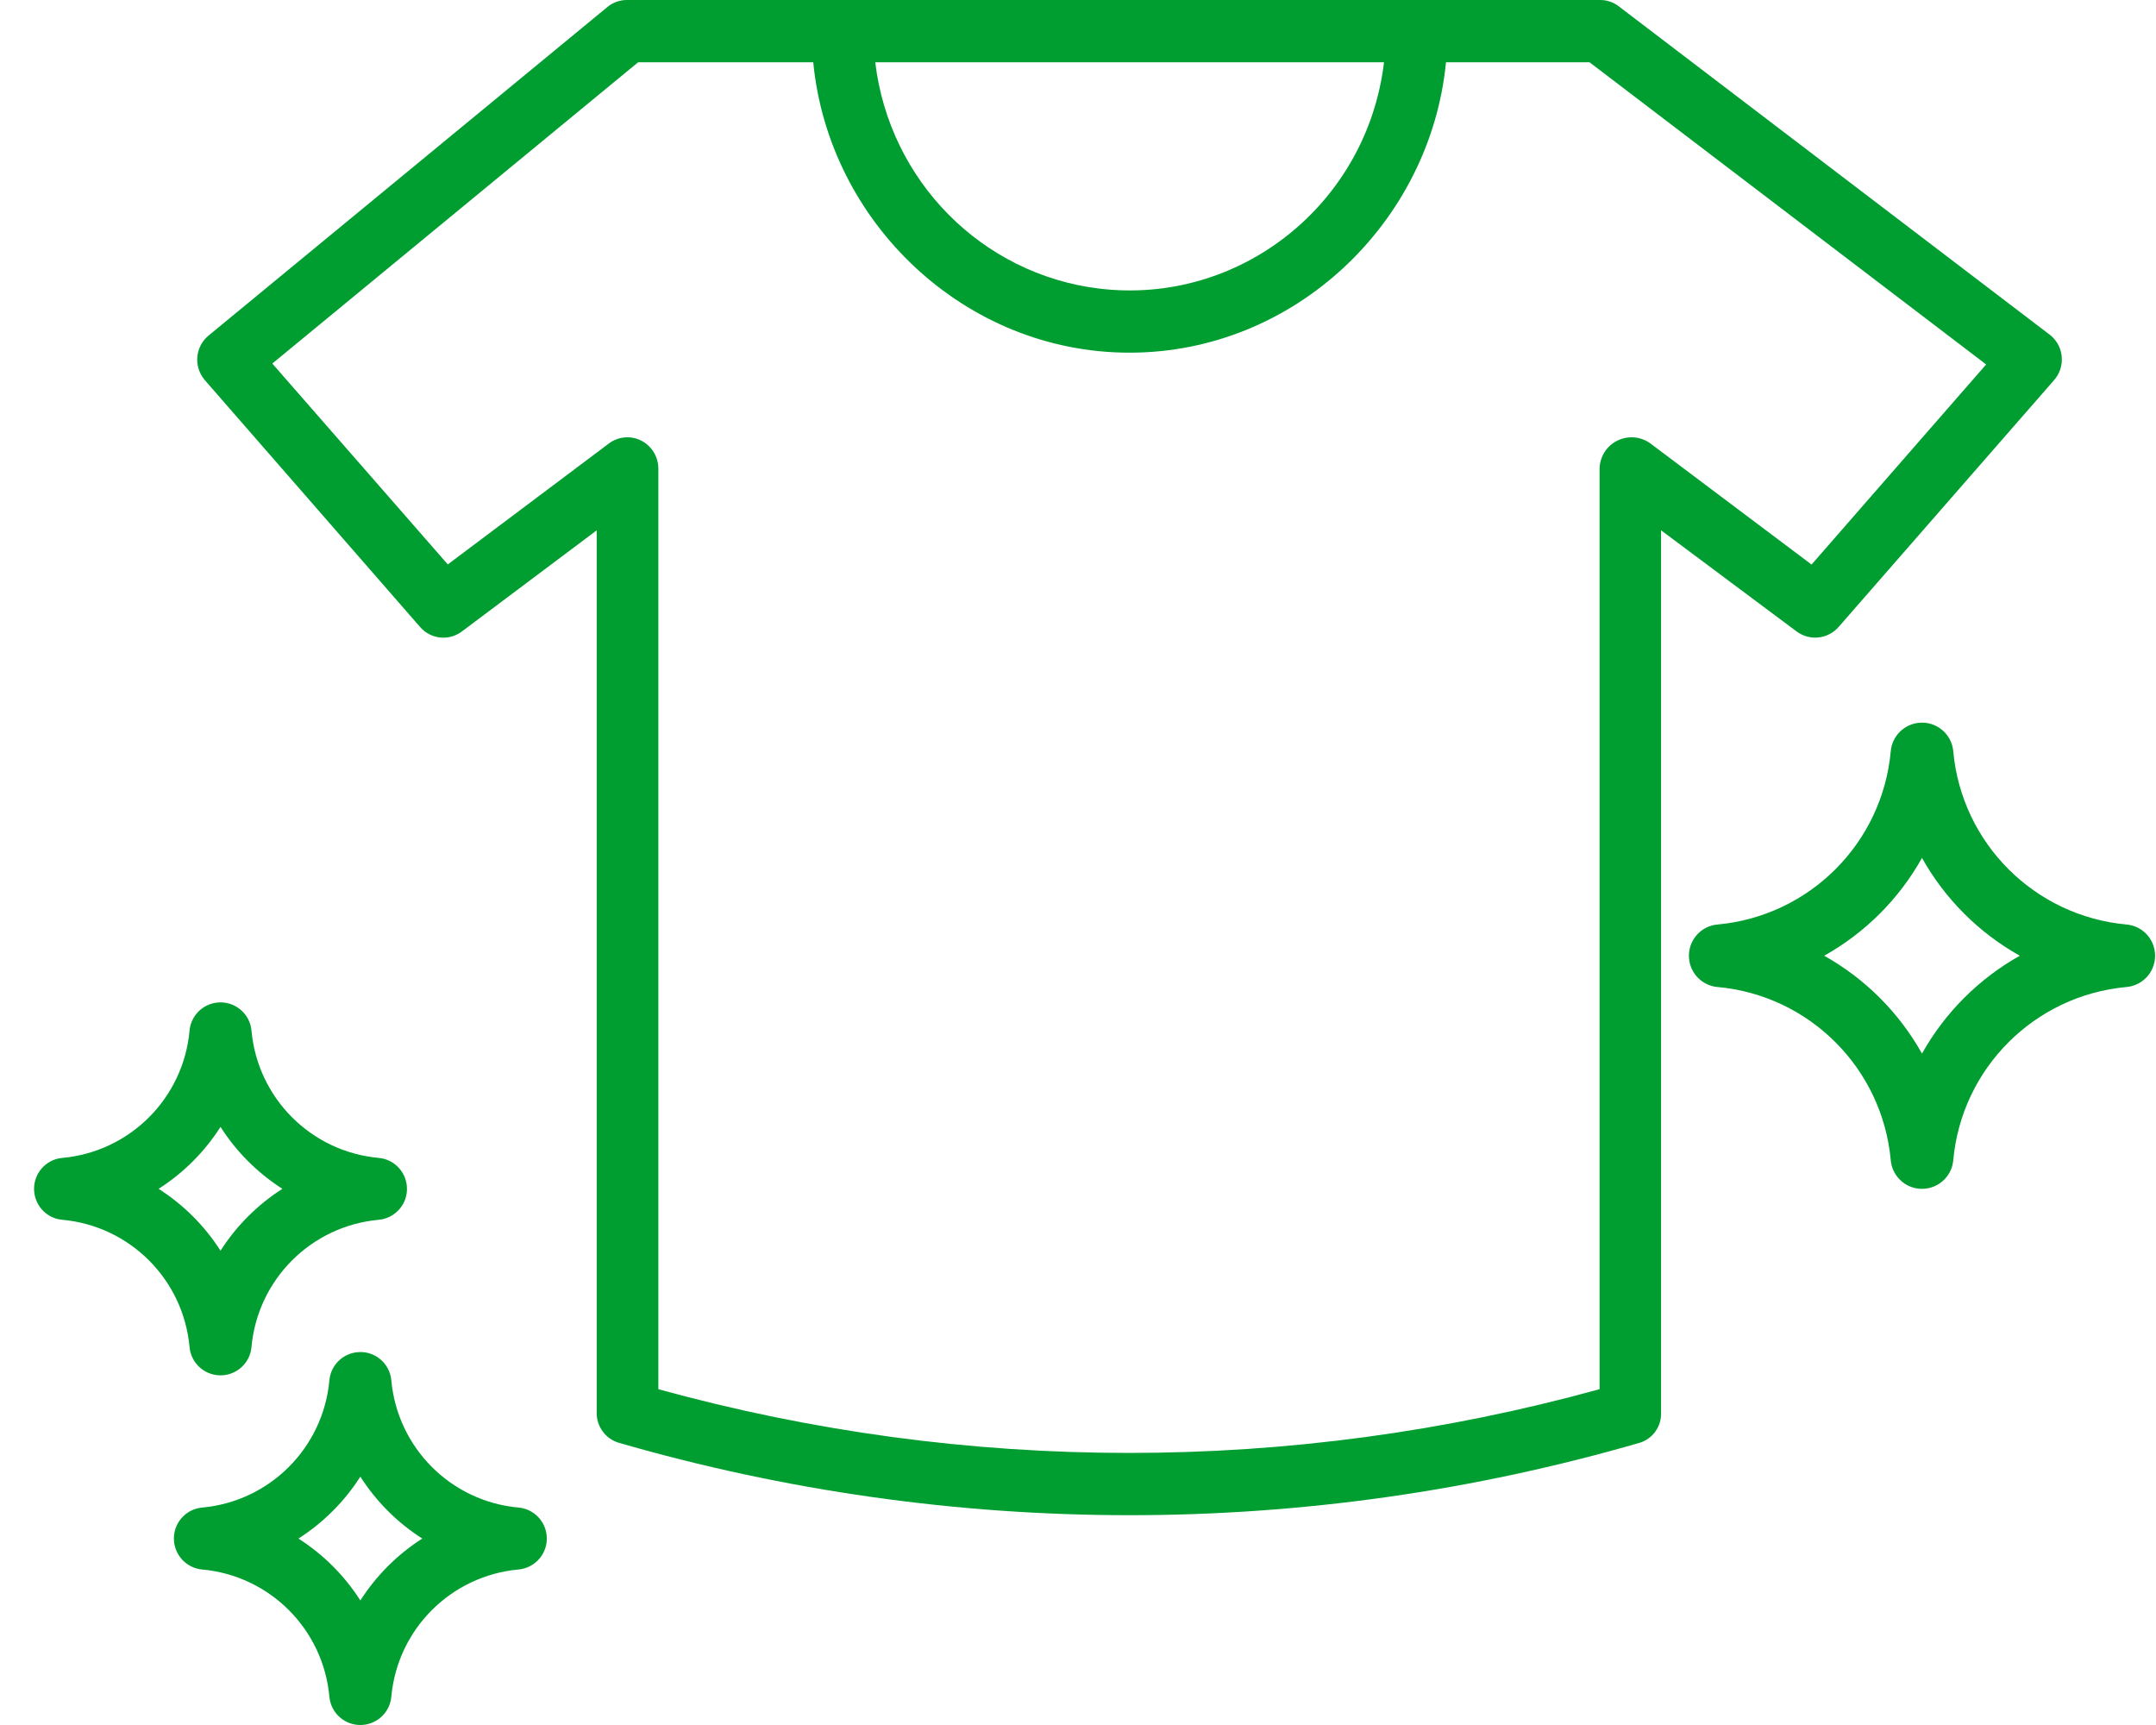 <svg width="50" height="40" viewBox="0 0 50 40" fill="none" xmlns="http://www.w3.org/2000/svg">
<path d="M9.745 14.542C9.992 14.823 10.41 14.868 10.71 14.644L13.838 12.298V32.762C13.836 33.083 14.046 33.367 14.352 33.456C18.205 34.57 22.192 35.135 26.198 35.135C30.199 35.135 34.18 34.57 38.025 33.456C38.327 33.365 38.531 33.08 38.522 32.762V12.297L41.666 14.643C41.968 14.867 42.388 14.822 42.637 14.541L47.636 8.815C47.898 8.517 47.872 8.063 47.579 7.797C47.565 7.784 47.55 7.773 47.534 7.76L37.531 0.139C37.407 0.046 37.256 -0.002 37.102 6.32078e-05H14.545C14.382 -0.002 14.222 0.053 14.094 0.156L4.837 7.781C4.532 8.032 4.485 8.484 4.733 8.793C4.739 8.801 4.746 8.808 4.752 8.817L9.745 14.542ZM32.097 1.444C31.703 4.739 28.743 7.088 25.485 6.691C22.768 6.358 20.626 4.192 20.298 1.444H32.097ZM14.799 1.444H18.86C19.22 5.158 22.372 8.178 26.196 8.178C30.02 8.178 33.174 5.158 33.534 1.444H36.863L46.061 8.451L42.012 13.091L38.275 10.283C38.05 10.12 37.757 10.095 37.509 10.217C37.263 10.337 37.104 10.586 37.096 10.862V32.213C29.951 34.184 22.413 34.184 15.268 32.213V10.862C15.265 10.461 14.942 10.138 14.545 10.14C14.393 10.141 14.245 10.191 14.123 10.282L10.385 13.088L6.315 8.43L14.799 1.444Z" fill="#009E30"/>
<path d="M49.318 21.438C47.183 21.244 45.491 19.553 45.298 17.418C45.262 17.018 44.907 16.723 44.507 16.76C44.157 16.792 43.88 17.069 43.849 17.418C43.655 19.553 41.964 21.244 39.829 21.438C39.429 21.474 39.134 21.828 39.171 22.229C39.203 22.578 39.48 22.856 39.829 22.887C41.964 23.08 43.655 24.772 43.849 26.906C43.885 27.306 44.24 27.602 44.64 27.564C44.989 27.532 45.267 27.256 45.298 26.906C45.491 24.772 47.183 23.08 49.318 22.887C49.718 22.851 50.013 22.496 49.976 22.096C49.944 21.746 49.667 21.469 49.318 21.438ZM44.573 24.431C44.041 23.48 43.256 22.695 42.305 22.162C43.256 21.63 44.041 20.845 44.573 19.894C45.106 20.845 45.891 21.63 46.842 22.162C45.891 22.695 45.106 23.48 44.573 24.431Z" fill="#009E30"/>
<path d="M9.075 32.006C9.039 31.61 8.688 31.317 8.291 31.355C7.945 31.387 7.67 31.66 7.639 32.006C7.497 33.574 6.255 34.816 4.688 34.958C4.291 34.994 3.999 35.345 4.036 35.742C4.068 36.088 4.342 36.363 4.688 36.394C6.255 36.536 7.497 37.778 7.639 39.345C7.675 39.742 8.026 40.034 8.423 39.997C8.769 39.965 9.044 39.691 9.075 39.345C9.217 37.778 10.459 36.536 12.026 36.394C12.423 36.357 12.715 36.006 12.678 35.61C12.646 35.264 12.372 34.989 12.026 34.958C10.459 34.817 9.217 33.575 9.075 32.006ZM8.357 37.112C7.988 36.535 7.498 36.045 6.921 35.677C7.499 35.308 7.988 34.818 8.357 34.241C8.726 34.819 9.216 35.308 9.793 35.677C9.216 36.045 8.726 36.536 8.357 37.112Z" fill="#009E30"/>
<path d="M4.396 31.237C4.432 31.633 4.783 31.926 5.18 31.889C5.526 31.857 5.801 31.583 5.832 31.237C5.974 29.669 7.216 28.427 8.783 28.285C9.18 28.249 9.472 27.898 9.435 27.502C9.403 27.156 9.129 26.881 8.783 26.85C7.216 26.708 5.974 25.466 5.832 23.898C5.796 23.502 5.444 23.209 5.048 23.247C4.702 23.278 4.427 23.552 4.396 23.898C4.254 25.466 3.012 26.708 1.445 26.85C1.048 26.886 0.756 27.237 0.793 27.634C0.825 27.98 1.099 28.255 1.445 28.285C3.012 28.427 4.254 29.669 4.396 31.237ZM5.114 26.131C5.483 26.709 5.973 27.198 6.549 27.567C5.972 27.935 5.483 28.425 5.114 29.002C4.745 28.424 4.255 27.935 3.678 27.567C4.255 27.199 4.745 26.709 5.114 26.131Z" fill="#009E30"/>
</svg>
